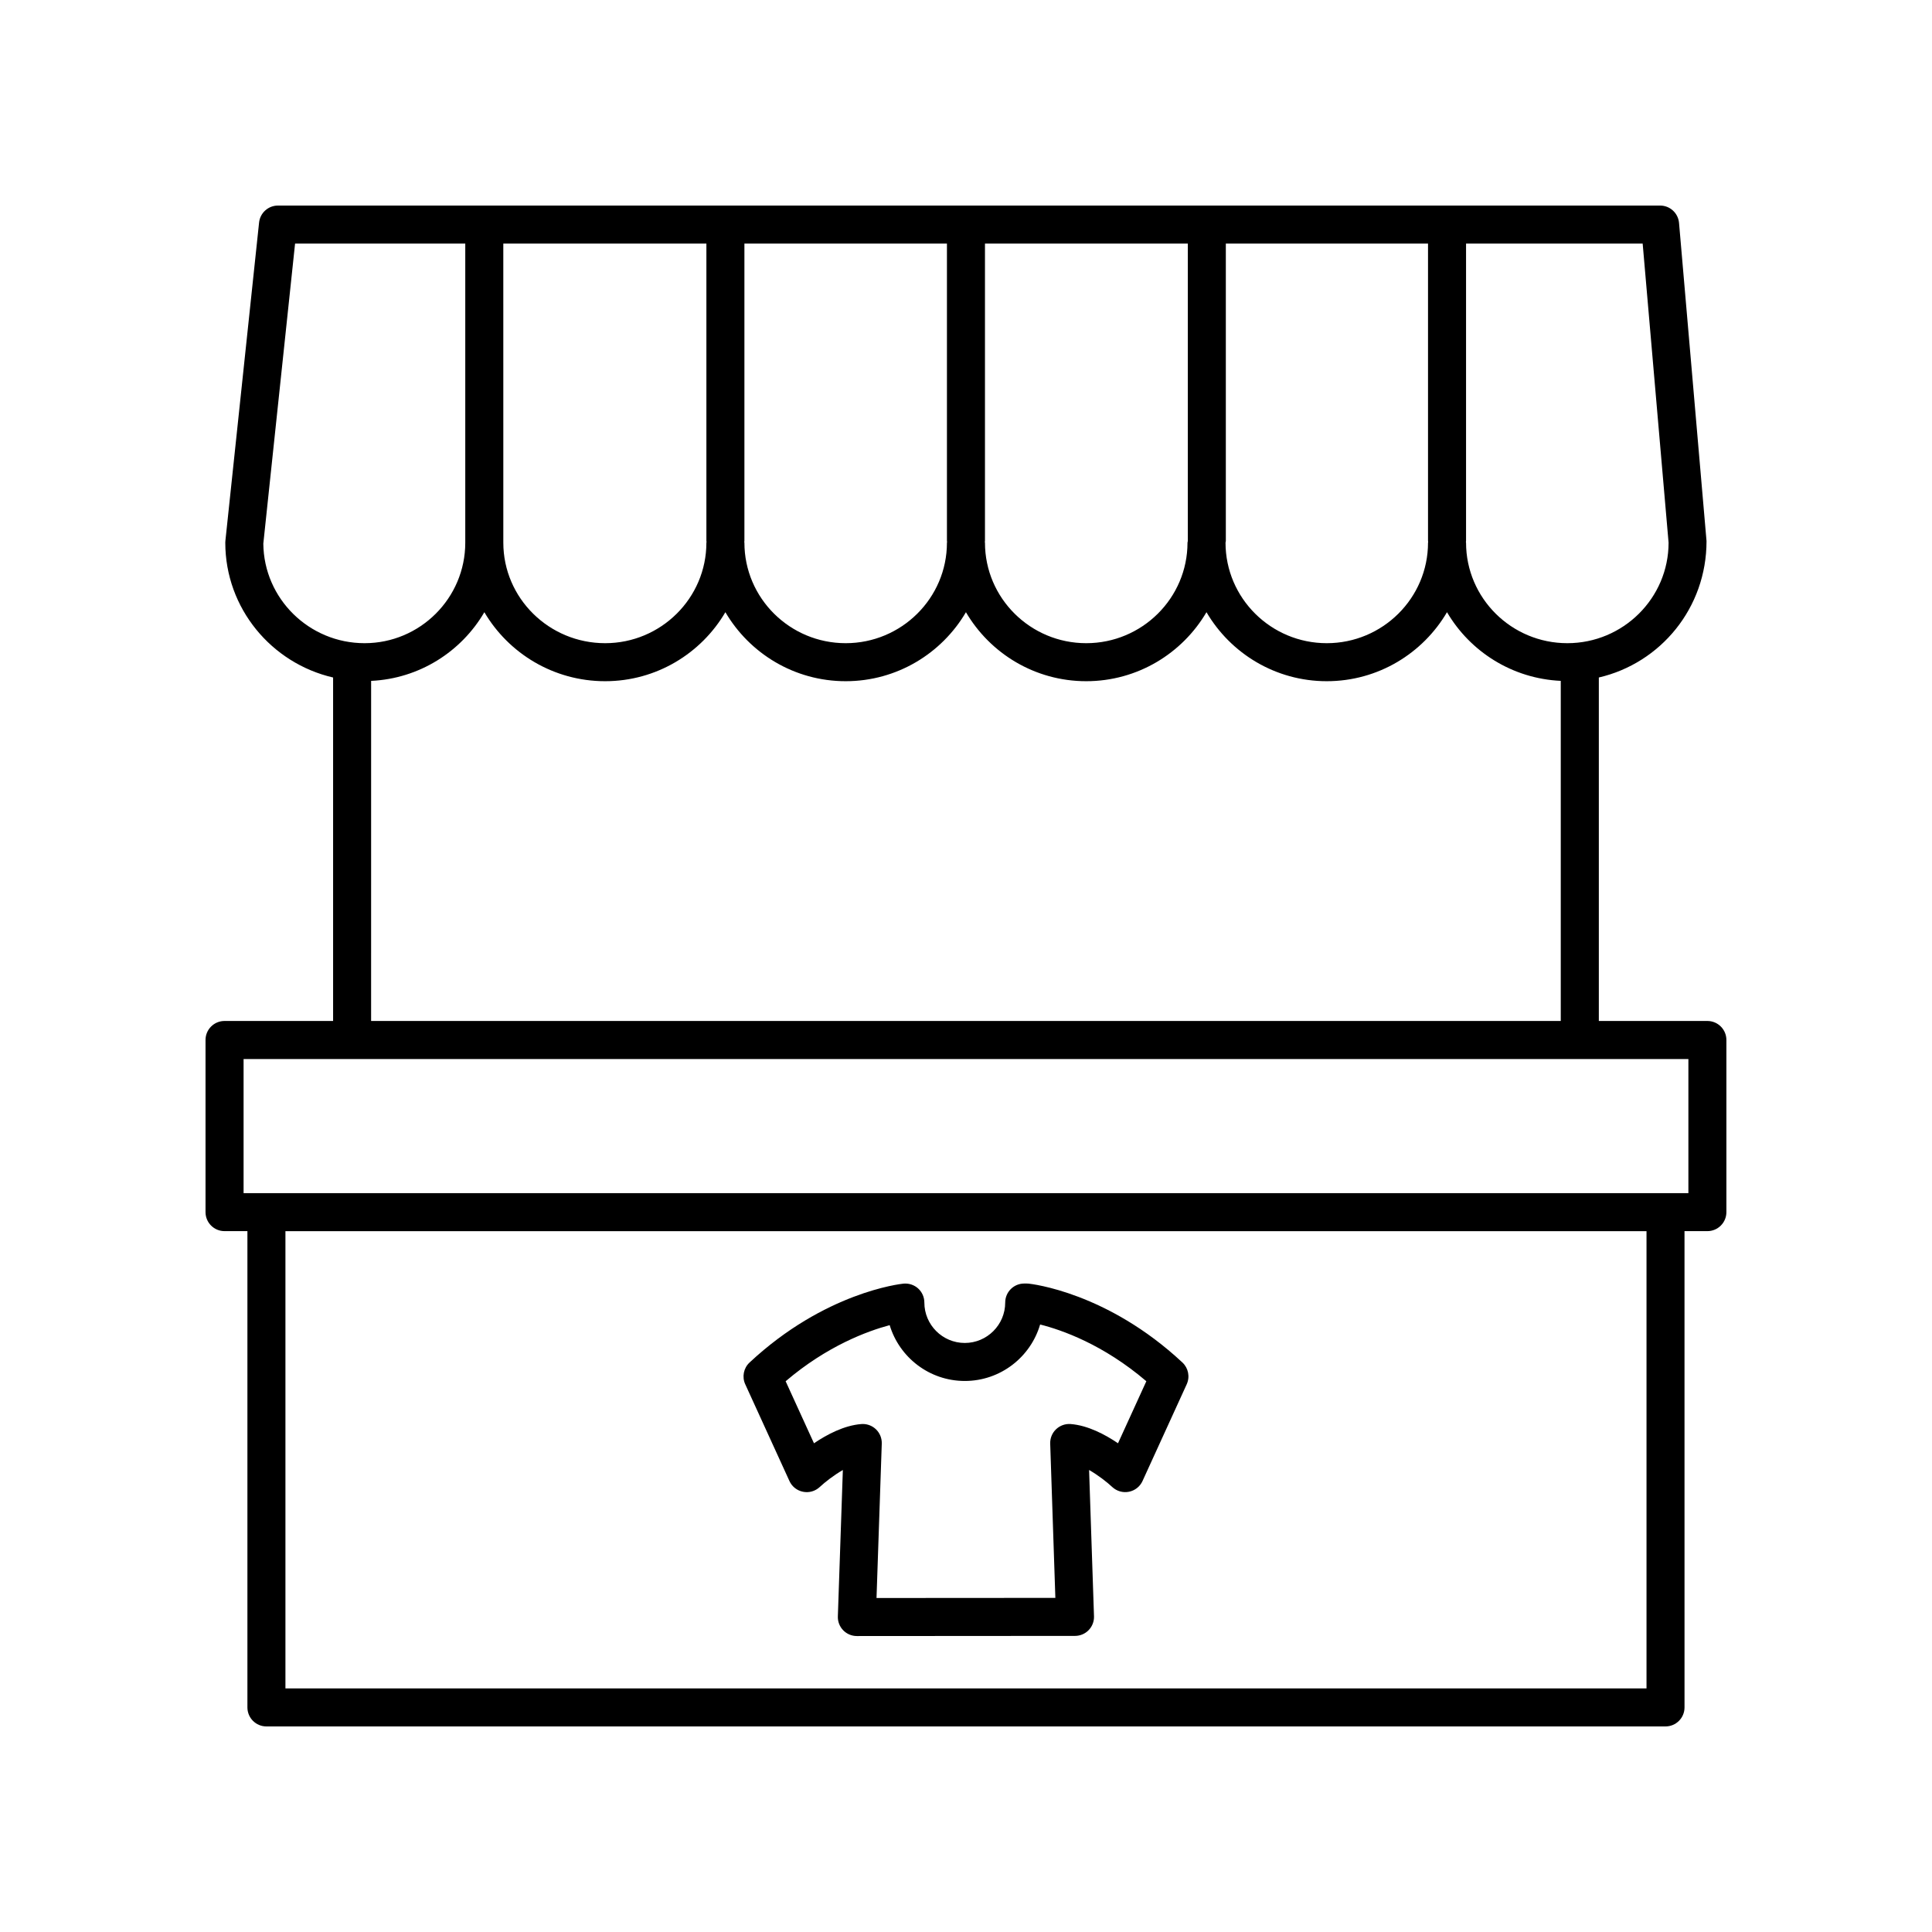 <?xml version="1.0" encoding="UTF-8"?>
<!-- Uploaded to: SVG Repo, www.svgrepo.com, Generator: SVG Repo Mixer Tools -->
<svg fill="#000000" width="800px" height="800px" version="1.1" viewBox="144 144 512 512" xmlns="http://www.w3.org/2000/svg">
 <g>
  <path d="m596.48 414.57h-28.773v-91.027c16.34-3.785 28.559-18.41 28.539-36.168l-7.285-84.293c-0.227-2.609-2.402-4.606-5.016-4.606h-366.28c-2.578 0-4.738 1.945-5.008 4.508l-8.922 84.293c-0.02 0.176-0.031 0.355-0.031 0.531 0 17.387 12.227 31.961 28.57 35.738v91.027l-28.77-0.004c-2.785 0-5.039 2.254-5.039 5.039v45.617c0 2.785 2.254 5.039 5.039 5.039h6.062v126.22c0 2.785 2.254 5.039 5.039 5.039h370.77c2.785 0 5.039-2.254 5.039-5.039l-0.004-126.22h6.062c2.785 0 5.039-2.254 5.039-5.039v-45.617c0-2.785-2.254-5.039-5.039-5.039zm-10.289-126.76c0 14.691-12.039 26.641-26.832 26.641-14.801 0-26.84-11.949-26.84-26.641 0-0.074-0.039-0.141-0.043-0.215 0.004-0.074 0.043-0.137 0.043-0.215v-78.828h46.805zm-308.81-79.258h53.82v78.828c0 0.074 0.039 0.141 0.043 0.215-0.004 0.074-0.043 0.137-0.043 0.215 0 14.691-12.039 26.641-26.832 26.641-14.879 0-26.984-11.949-26.984-26.641zm63.852 79.043c0.004-0.074 0.043-0.137 0.043-0.215v-78.828h53.672v78.828c0 0.074 0.039 0.141 0.043 0.215-0.004 0.074-0.043 0.137-0.043 0.215 0 14.691-12.039 26.641-26.832 26.641-14.801 0-26.84-11.949-26.84-26.641 0-0.078-0.039-0.141-0.043-0.215zm63.75 0c0.004-0.074 0.043-0.137 0.043-0.215v-78.828h53.758v78.828 0.008c-0.012 0.145-0.086 0.273-0.086 0.422 0 14.691-12.039 26.641-26.84 26.641-14.793 0-26.832-11.949-26.832-26.641 0-0.078-0.039-0.141-0.043-0.215zm63.789 0.207c0.012-0.145 0.086-0.273 0.086-0.422v-78.828h53.582v78.828c0 0.074 0.039 0.141 0.043 0.215-0.004 0.074-0.043 0.137-0.043 0.215 0 14.691-12.039 26.641-26.832 26.641s-26.832-11.949-26.832-26.641c0-0.004-0.004-0.004-0.004-0.008zm-254.99 0.262 8.414-79.512h45.105v79.258c0 14.691-11.969 26.641-26.68 26.641-14.711 0-26.699-11.812-26.84-26.387zm28.57 36.375c12.809-0.602 23.906-7.754 30.008-18.199 6.43 10.914 18.352 18.285 32.004 18.285 13.598 0 25.469-7.371 31.871-18.289 6.406 10.918 18.277 18.289 31.875 18.289 13.598 0 25.469-7.371 31.871-18.285 6.402 10.914 18.273 18.285 31.871 18.285s25.473-7.371 31.875-18.289c6.402 10.918 18.277 18.289 31.871 18.289 13.598 0 25.469-7.371 31.871-18.289 6.129 10.449 17.281 17.605 30.148 18.199v90.133h-315.27zm337.99 267.01h-360.7v-121.18h360.7zm11.098-131.25h-382.89v-35.543h382.89z"/>
  <path d="m341.5 510.85 11.711 25.637c0.668 1.477 2.012 2.535 3.602 2.848 1.598 0.324 3.238-0.156 4.422-1.258 1.422-1.328 3.723-3.121 6.129-4.508l-1.324 38.789c-0.051 1.367 0.461 2.691 1.41 3.676 0.949 0.98 2.254 1.535 3.621 1.535h0.004l57.82-0.039c1.363 0 2.672-0.555 3.617-1.535 0.949-0.984 1.461-2.309 1.41-3.672l-1.301-38.762c2.406 1.387 4.715 3.18 6.137 4.512 1.188 1.102 2.832 1.578 4.422 1.258 1.59-0.316 2.934-1.371 3.602-2.848l11.711-25.637c0.898-1.969 0.441-4.297-1.141-5.769-19.91-18.594-39.938-20.816-40.781-20.906-0.168-0.016-0.336-0.023-0.508-0.023h-0.633c-2.785 0-5.039 2.254-5.039 5.039 0 5.902-4.809 10.711-10.711 10.711-5.91 0-10.715-4.809-10.715-10.711 0-1.426-0.605-2.785-1.656-3.738-1.062-0.953-2.477-1.406-3.887-1.273-0.848 0.09-20.871 2.312-40.781 20.906-1.582 1.473-2.043 3.801-1.141 5.769zm38.273-15.672c2.578 8.551 10.527 14.793 19.91 14.793 9.441 0 17.438-6.328 19.961-14.965 5.723 1.438 16.707 5.266 28.148 15.035l-7.508 16.438c-3.406-2.309-7.988-4.742-12.551-5.094-1.422-0.109-2.832 0.395-3.867 1.383-1.039 0.992-1.598 2.375-1.551 3.809l1.367 40.879-47.395 0.031 1.391-40.902c0.051-1.434-0.512-2.82-1.543-3.809-0.945-0.906-2.195-1.402-3.488-1.402-0.129 0-0.254 0.004-0.383 0.016-4.562 0.348-9.145 2.785-12.551 5.094l-7.508-16.438c10.984-9.371 21.676-13.297 27.566-14.867z"/>
 </g>
</svg>